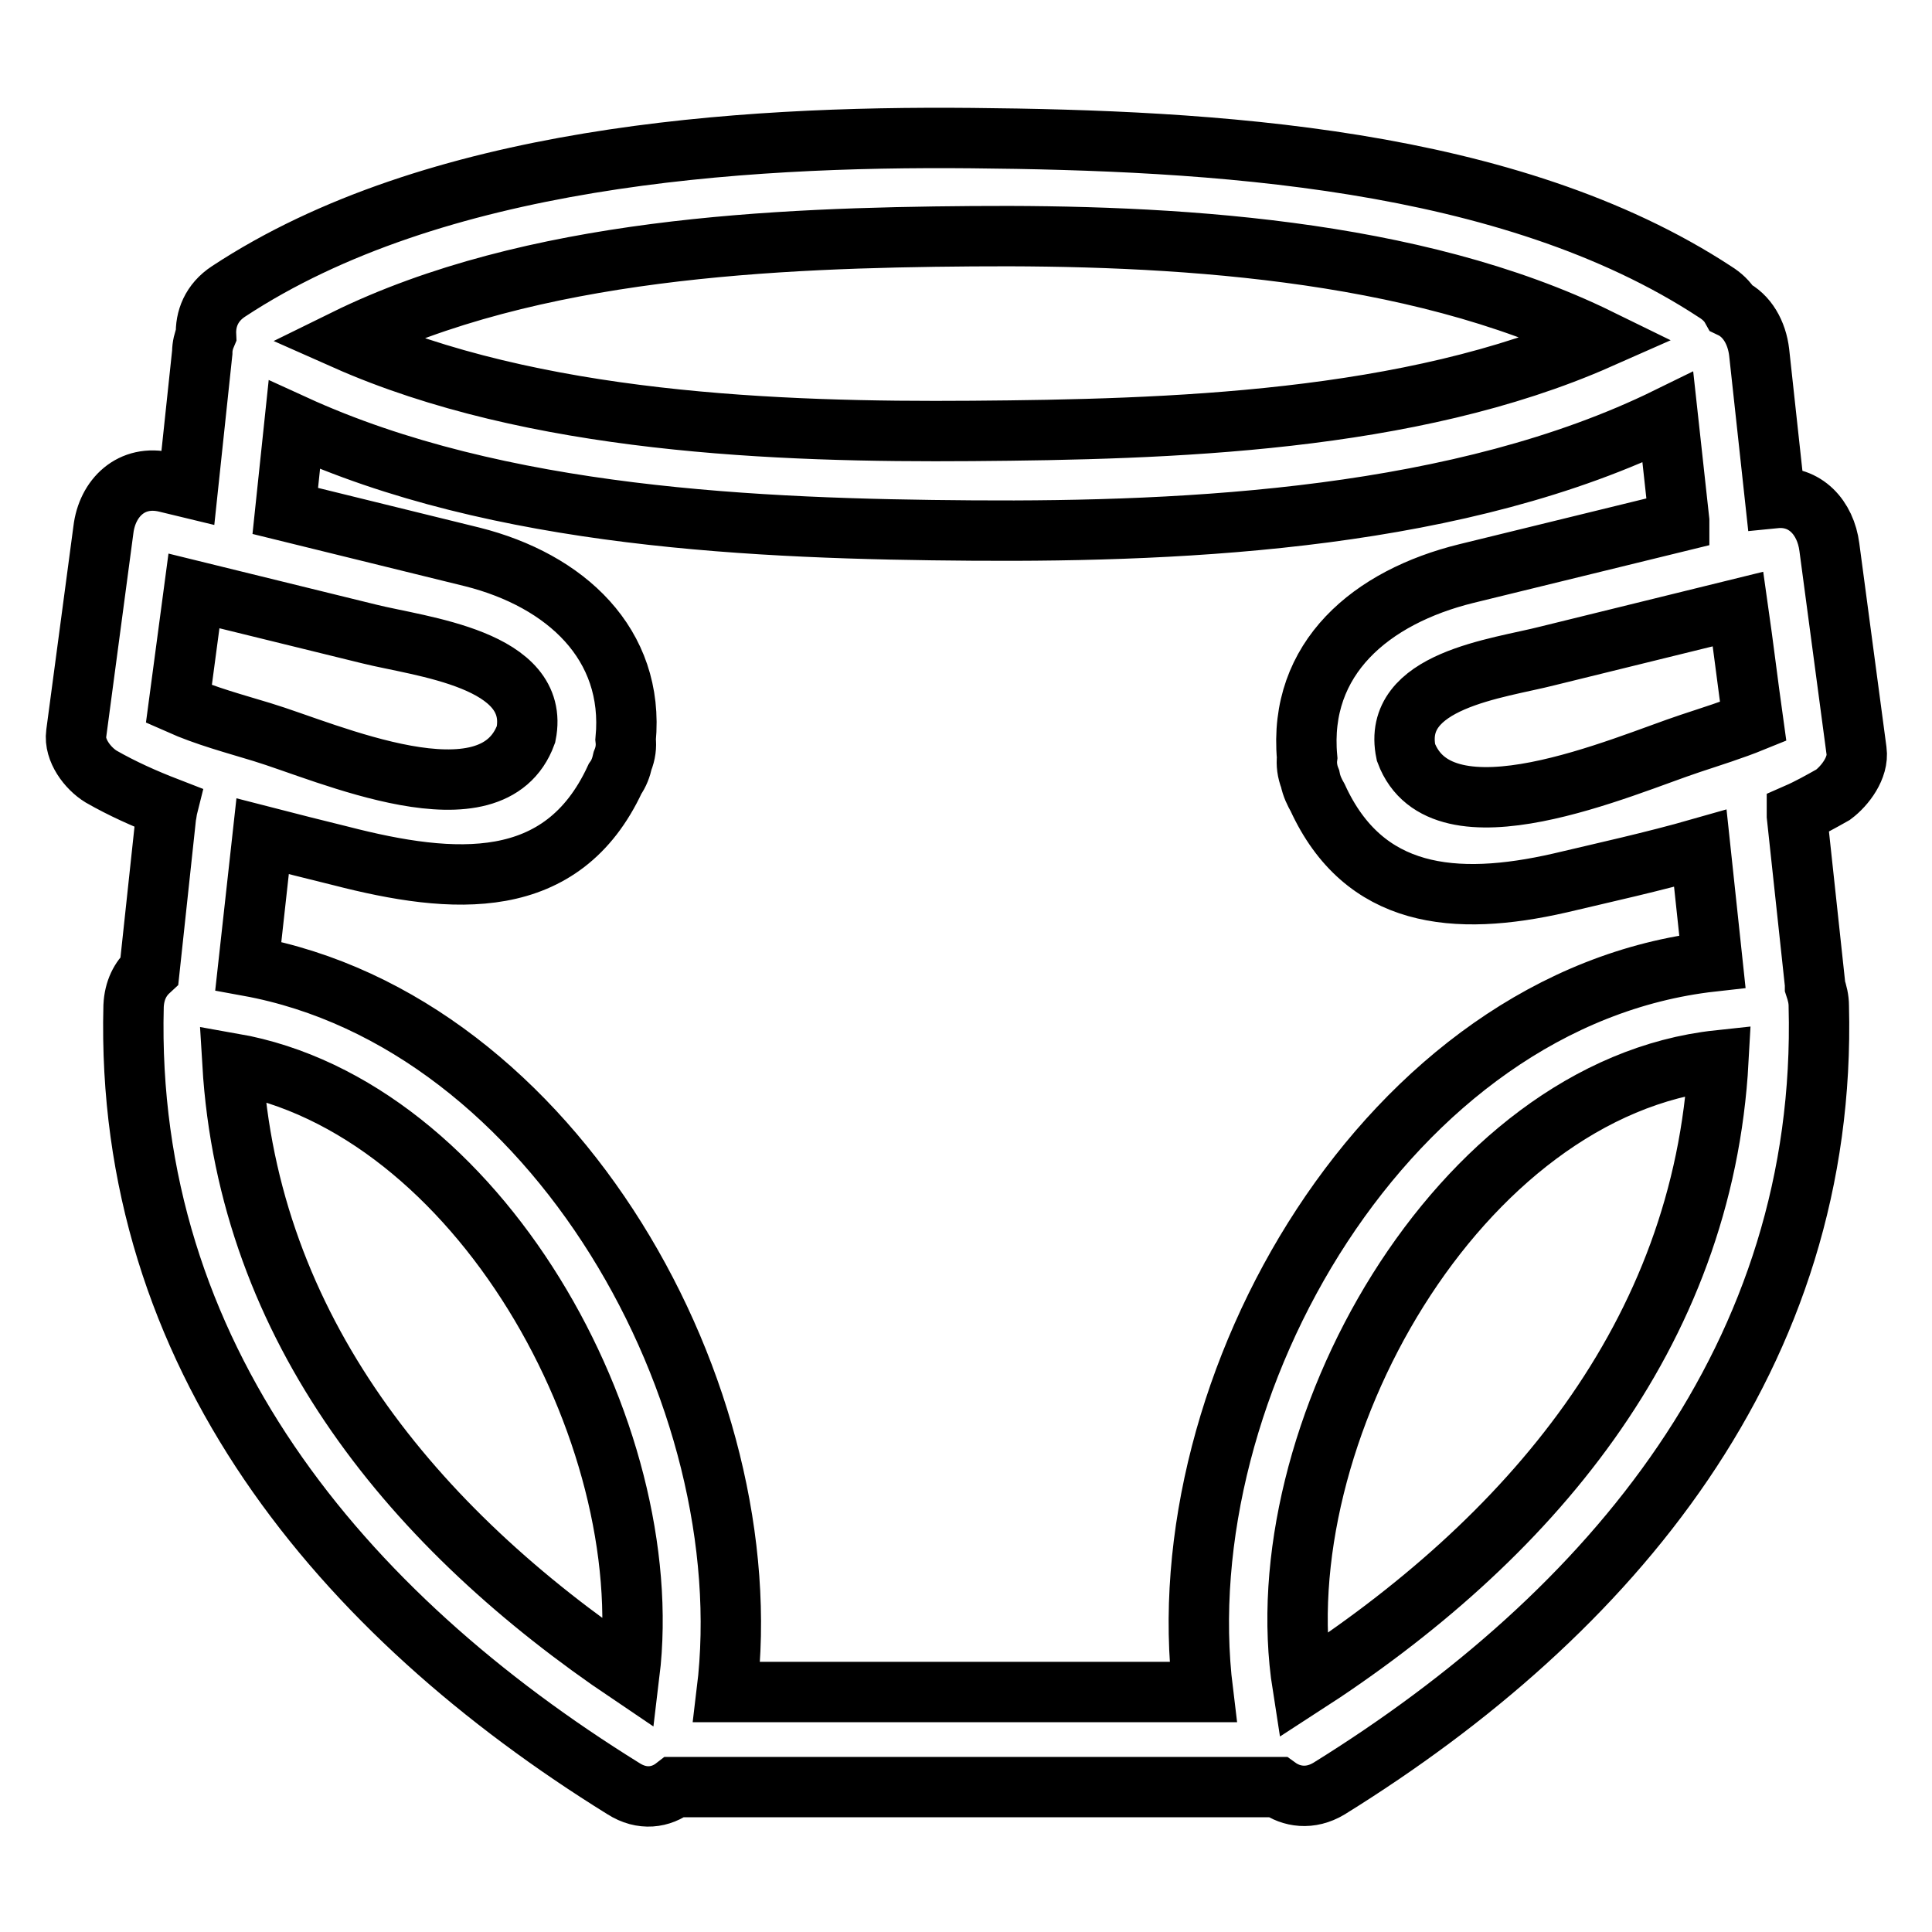 <?xml version="1.0" encoding="utf-8"?>
<!-- Svg Vector Icons : http://www.onlinewebfonts.com/icon -->
<!DOCTYPE svg PUBLIC "-//W3C//DTD SVG 1.1//EN" "http://www.w3.org/Graphics/SVG/1.1/DTD/svg11.dtd">
<svg version="1.1" xmlns="http://www.w3.org/2000/svg" xmlns:xlink="http://www.w3.org/1999/xlink" x="0px" y="0px" viewBox="0 0 256 256" enable-background="new 0 0 256 256" xml:space="preserve">
<g> <path stroke-width="8" fill-opacity="0" stroke="#000000"  d="M246,99.5l-3.6-27c-0.5-3.9-3.2-6.9-7.2-6.5l-2.1-19.3c-0.3-2.6-1.6-4.9-3.7-5.9c-0.5-0.9-1.3-1.6-2.1-2.1 c-27.4-18-67.1-20.1-98.5-20.4C97.6,18,57.5,20.7,30.3,38.6c-2.3,1.5-3.1,3.7-3,5.8c-0.3,0.7-0.5,1.5-0.5,2.3l-1.9,17.9l-2.9-0.7 c-4.6-1.1-7.8,2.1-8.3,6.3l-3.6,27c-0.3,2.2,1.5,4.6,3.3,5.7c2.8,1.6,5.7,2.9,8.8,4.1c-0.1,0.4-0.1,0.7-0.2,1.1l-2.2,20.5 c-1.2,1.1-2,2.6-2.1,4.7c-1.2,46.3,27.5,80.5,64.9,103.7c2.5,1.6,5,1.2,6.8-0.2h79.9c1.8,1.3,4.3,1.7,6.8,0.2 c37.4-23.2,66.1-57.4,64.9-103.7c0-0.9-0.2-1.7-0.5-2.6c0-0.1,0-0.2,0-0.3l-2.4-22.3c0-0.1,0-0.2,0-0.3c1.6-0.7,3.2-1.6,4.8-2.5 C244.5,104.1,246.3,101.7,246,99.5L246,99.5z M232.3,95.6c-2.7,1.1-5.6,2-8.3,2.9c-8.8,2.9-33,13.8-37.7,1.2 c-2-9.6,12.2-11.1,18.8-12.8l25.2-6.2C231,85.6,231.6,90.6,232.3,95.6z M128.8,31.3c25.8-0.2,58.4,1.5,83.1,13.6 c-25.1,11.1-57.1,12-83.1,12.2c-25.8,0.2-58.1-1-83.1-12.1C70.5,32.8,102.8,31.5,128.8,31.3L128.8,31.3z M69.7,97.3 c-4.5,12.3-26.4,2.3-35-0.3c-3.6-1.1-7.4-2.1-11-3.7l2-15L48.9,84C55.7,85.7,71.7,87.3,69.7,97.3z M30.8,140.9 c32.5,5.7,56.5,48.8,52.6,80.9C54.9,202.6,32.9,176.1,30.8,140.9z M172.6,223.4c-5.2-33.1,20.6-79.2,55.1-82.9 C225.7,177,202.5,204.1,172.6,223.4z M226.9,127.4c-42.9,4.8-72.5,56.2-67.5,96.8H96.3c4.8-39.3-22.8-88.8-63.4-96.2l1.9-17.2 c3.5,0.9,7,1.8,10.3,2.6c15.1,3.9,29.4,4.9,36.4-10.2c0.5-0.7,0.8-1.5,1-2.4c0.4-1,0.5-1.9,0.4-2.8c1.2-12.7-8-21.1-20.3-24.2 l-24.8-6.1c0.4-3.8,0.8-7.6,1.2-11.4c27.1,12.4,61.5,13.8,89.9,14c28.9,0.2,64.8-1.6,92.1-15l1.5,13.7l0,0.1L194.3,76 c-12.6,3.1-22.3,11.2-21.1,24.4c-0.1,0.8,0,1.8,0.4,2.8c0.2,1,0.6,1.8,1,2.5c6.1,13.3,18.1,14.5,32.1,11.3 c5.9-1.4,12.3-2.8,18.6-4.6L226.9,127.4L226.9,127.4z"/></g>
</svg>